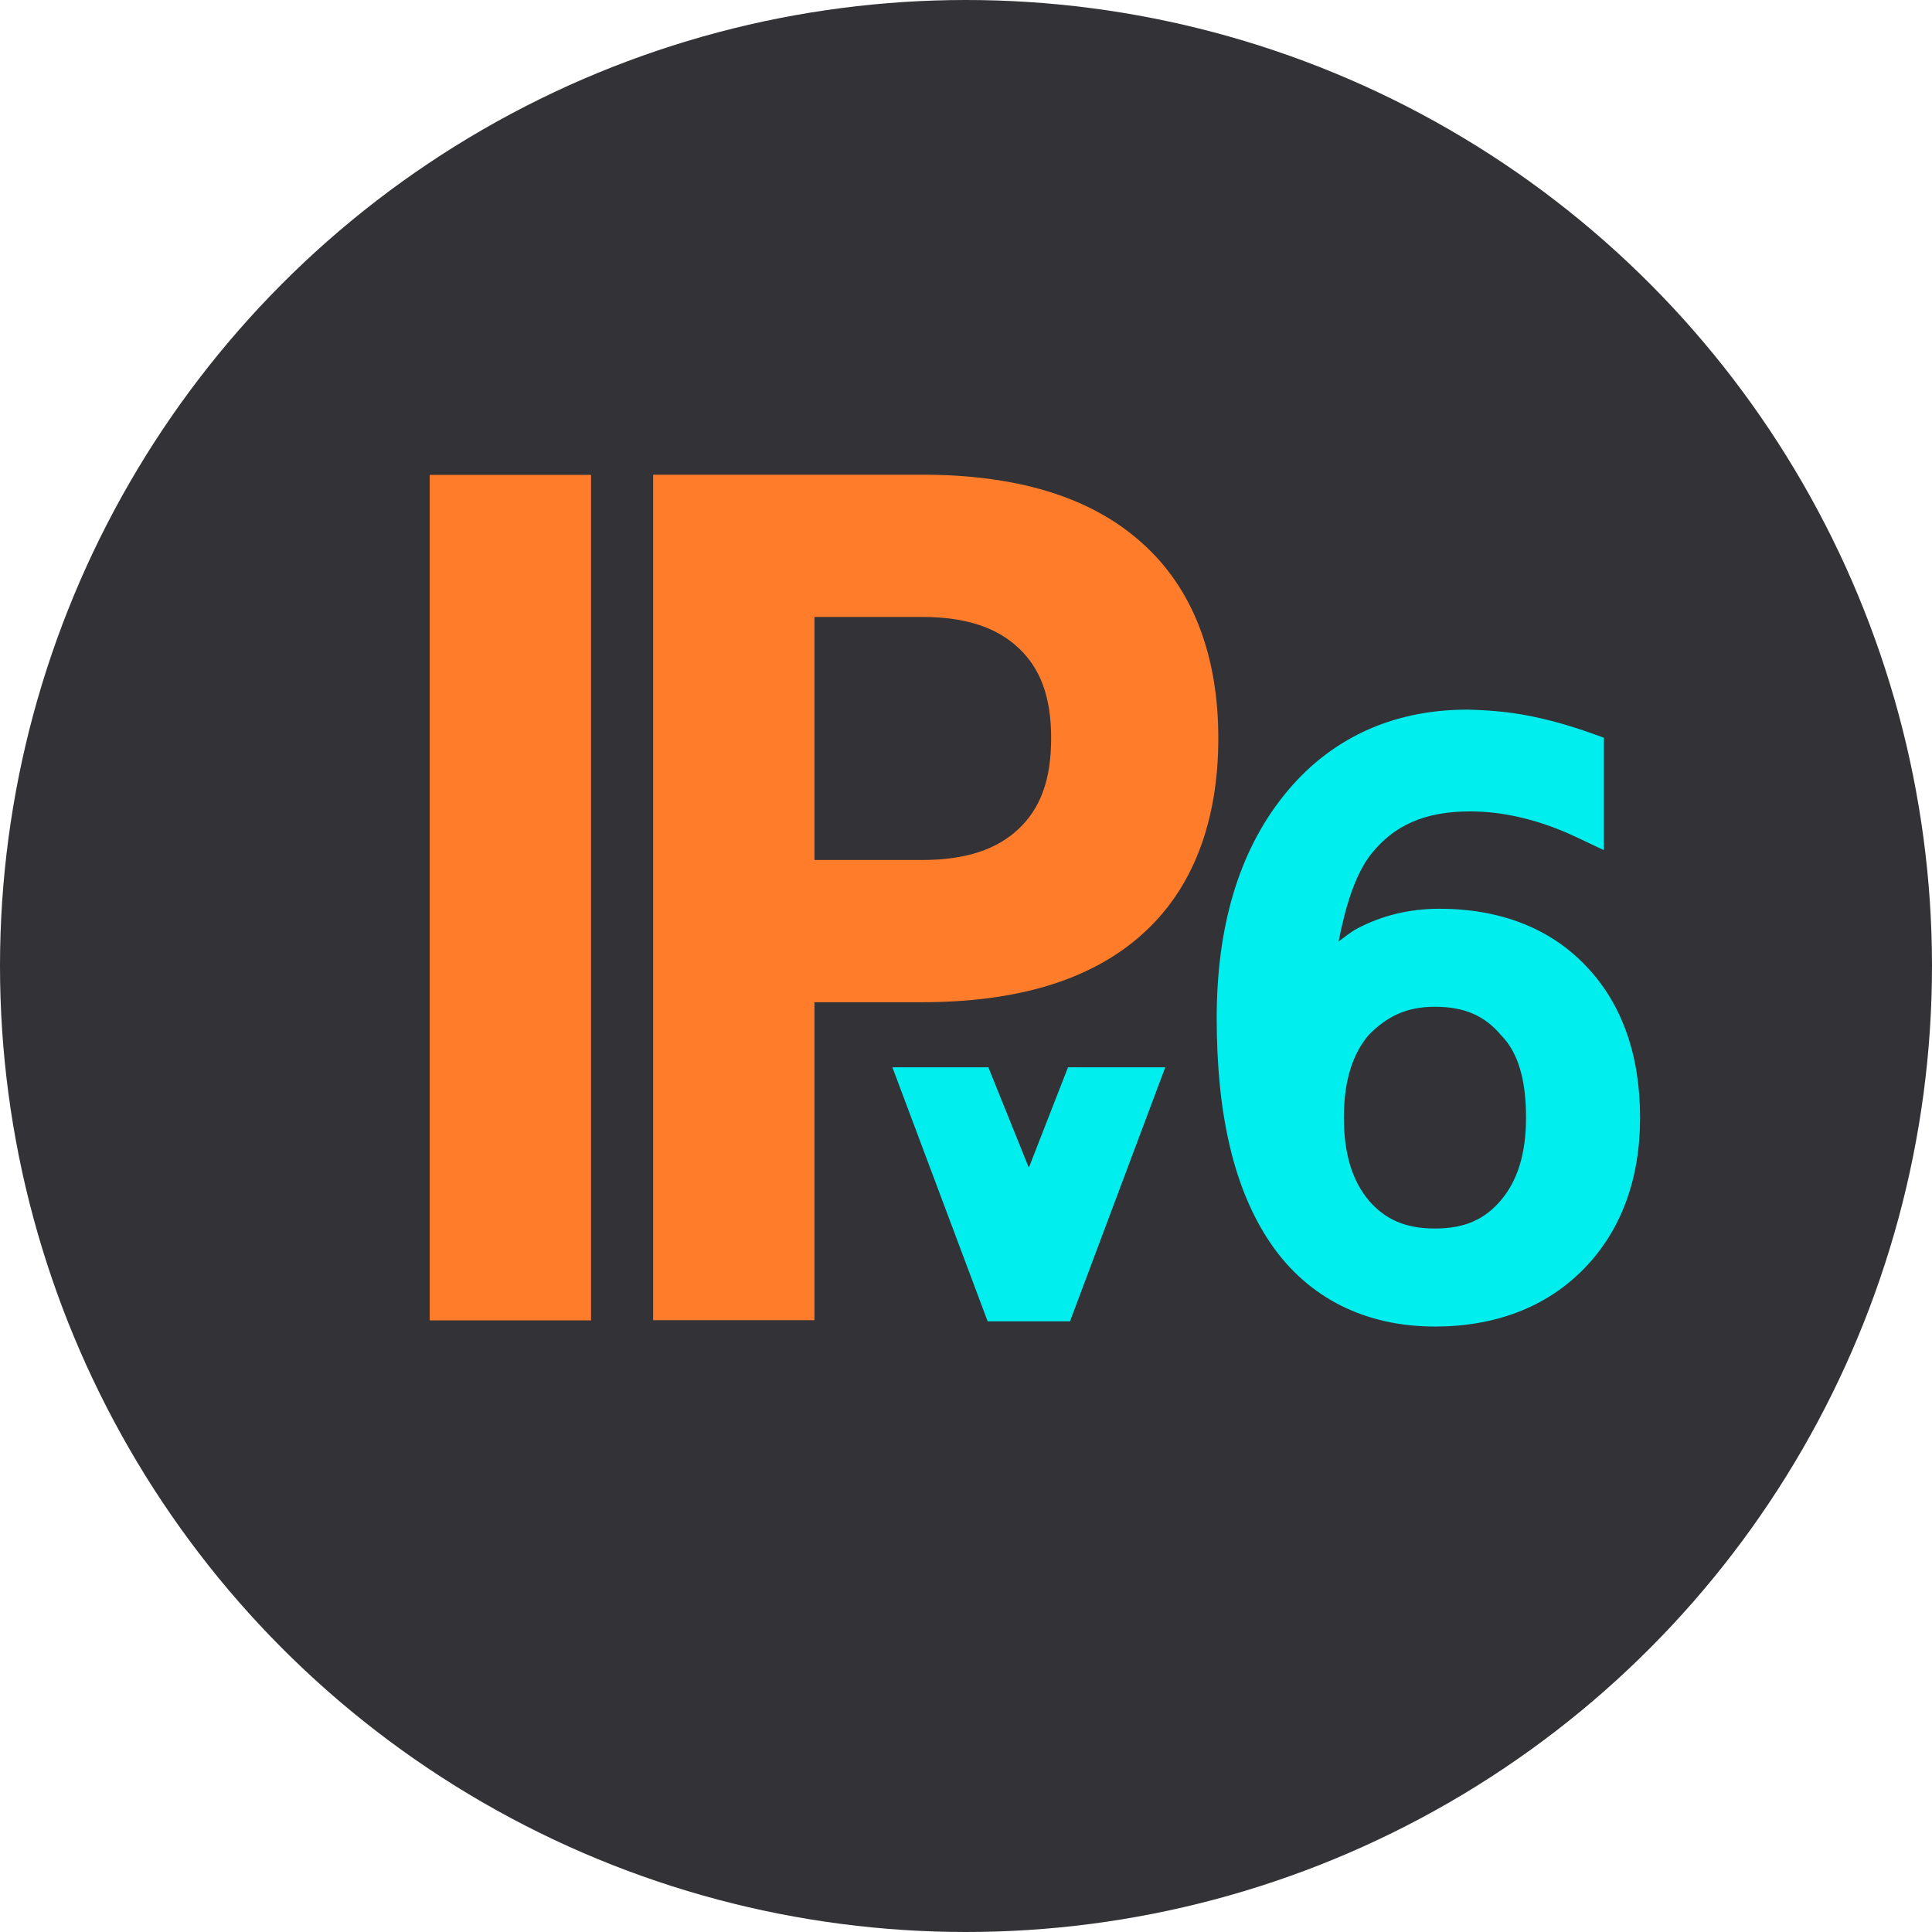 <?xml version="1.0" encoding="UTF-8" standalone="no"?>
<svg
   xmlns:dc="http://purl.org/dc/elements/1.1/"
   xmlns:cc="http://creativecommons.org/ns#"
   xmlns:rdf="http://www.w3.org/1999/02/22-rdf-syntax-ns#"
   xmlns:svg="http://www.w3.org/2000/svg"
   xmlns="http://www.w3.org/2000/svg"
   id="svg9636"
   version="1.1"
   viewBox="0 0 128 128">
  <defs
     id="defs9618">
    <style
       id="style9616">.cls-1{fill:#7f7f7e;}.cls-2{fill:none;}.cls-3{font-size:40px;fill:#fff;font-family:MyriadPro-Regular, Myriad Pro;}.cls-4{letter-spacing:0em;}</style>
  </defs>
  <title
     id="title9620">ipv6</title>
  <g
     style="font-variant-east_asian:normal;opacity:1;vector-effect:none;fill:#333236;fill-opacity:1;stroke:none;stroke-width:11.339;stroke-linecap:butt;stroke-linejoin:miter;stroke-miterlimit:4;stroke-dasharray:none;stroke-dashoffset:0;stroke-opacity:1"
     data-name="grauer kreis"
     id="grauer_kreis">
    <circle
       style="font-variant-east_asian:normal;vector-effect:none;fill:#333236;fill-opacity:1;stroke:none;stroke-width:11.339;stroke-linecap:butt;stroke-linejoin:miter;stroke-miterlimit:4;stroke-dasharray:none;stroke-dashoffset:0;stroke-opacity:1"
       id="circle9622"
       r="64"
       cy="64"
       cx="64"
       class="cls-1" />
  </g>
  <path
     id="text9633-1-6-2"
     d="m 97.196,47.016 c -4.984,0 -9.164,1.947 -12.152,5.7 -2.988,3.736 -4.435,8.708 -4.435,14.748 0,6.374 1.143,11.382 3.616,14.973 v 0.003 c 2.473,3.574 6.246,5.447 10.843,5.447 3.989,0 7.376,-1.277 9.865,-3.821 2.488,-2.543 3.727,-5.974 3.727,-10.019 0,-4.111 -1.182,-7.549 -3.594,-10.056 -2.396,-2.523 -5.734,-3.784 -9.702,-3.784 -1.947,0 -3.781,0.434 -5.432,1.304 -0.002,8.13e-4 -0.004,0.001 -0.005,0.003 -0.002,8.13e-4 -0.004,0.001 -0.005,0.003 -0.449,0.233 -0.826,0.566 -1.235,0.856 0.467,-2.404 1.12,-4.458 2.131,-5.759 1.51,-1.923 3.561,-2.856 6.576,-2.856 1.148,0 2.308,0.143 3.485,0.433 h 0.003 c 1.2,0.292 2.388,0.718 3.569,1.277 l 1.809,0.856 v -7.45 l -0.842,-0.299 c -1.439,-0.514 -2.835,-0.905 -4.193,-1.166 h -0.003 c -1.346,-0.262 -2.645,-0.36 -4.027,-0.394 -1.27e-4,-3e-6 3.16e-4,-2.13e-4 3.16e-4,-2.13e-4 z m -2.128,19.686 c 1.955,0 3.285,0.593 4.356,1.854 l 0.003,0.005 0.003,0.003 c 1.174,1.174 1.673,3.02 1.673,5.484 0,2.447 -0.589,4.21 -1.678,5.489 -1.071,1.261 -2.401,1.856 -4.356,1.856 -1.952,0 -3.293,-0.595 -4.381,-1.856 -1.071,-1.278 -1.653,-3.044 -1.653,-5.489 0,-2.465 0.586,-4.232 1.653,-5.489 l 0.003,-0.003 c 1.177,-1.177 2.427,-1.854 4.378,-1.854 z"
     style="font-size:40px;font-family:MyriadPro-Regular, 'Myriad Pro';opacity:1;vector-effect:none;fill:#00eeee;fill-opacity:1;stroke:none;stroke-width:1.063;stroke-linecap:butt;stroke-linejoin:miter;stroke-miterlimit:4;stroke-dasharray:none;stroke-dashoffset:0;stroke-opacity:1" />
  <path
     id="text9633-1-6"
     d="m 59.123,70.712 6.312,16.831 h 5.455 l 6.312,-16.831 h -6.444 l -2.595,6.651 -2.681,-6.651 z"
     style="font-size:40px;font-family:MyriadPro-Regular, 'Myriad Pro';opacity:1;vector-effect:none;fill:#00eeee;fill-opacity:1;stroke:none;stroke-width:1.063;stroke-linecap:butt;stroke-linejoin:miter;stroke-miterlimit:4;stroke-dasharray:none;stroke-dashoffset:0;stroke-opacity:1" />
  <path
     id="text9633-9"
     d="m 43.272,31.45 v 1.798 54.218 h 10.688 V 66.399 h 7.121 c 6.143,0 11.061,-1.385 14.494,-4.413 l 0.004,-0.004 c 3.454,-3.028 5.137,-7.555 5.137,-13.075 0,-5.475 -1.686,-9.977 -5.133,-13.002 -3.432,-3.054 -8.356,-4.456 -14.501,-4.456 z m 10.688,9.424 h 7.121 c 2.99,0 5.014,0.74 6.418,2.072 1.404,1.331 2.142,3.17 2.142,5.962 0,2.818 -0.741,4.669 -2.142,5.997 -1.405,1.332 -3.428,2.072 -6.418,2.072 h -7.121 z"
     style="font-size:40px;font-family:MyriadPro-Regular, 'Myriad Pro';opacity:1;vector-effect:none;fill:#ff7d2a;fill-opacity:1;stroke:none;stroke-width:1.221;stroke-linecap:butt;stroke-linejoin:miter;stroke-miterlimit:4;stroke-dasharray:none;stroke-dashoffset:0;stroke-opacity:1" />
  <path
     id="text9633-9-2"
     d="m 28.47,31.462 v 1.798 54.218 h 10.688 v -56.016 z"
     style="font-size:40px;font-family:MyriadPro-Regular, 'Myriad Pro';opacity:1;vector-effect:none;fill:#ff7d2a;fill-opacity:1;stroke:none;stroke-width:1.221;stroke-linecap:butt;stroke-linejoin:miter;stroke-miterlimit:4;stroke-dasharray:none;stroke-dashoffset:0;stroke-opacity:1" />
</svg>
